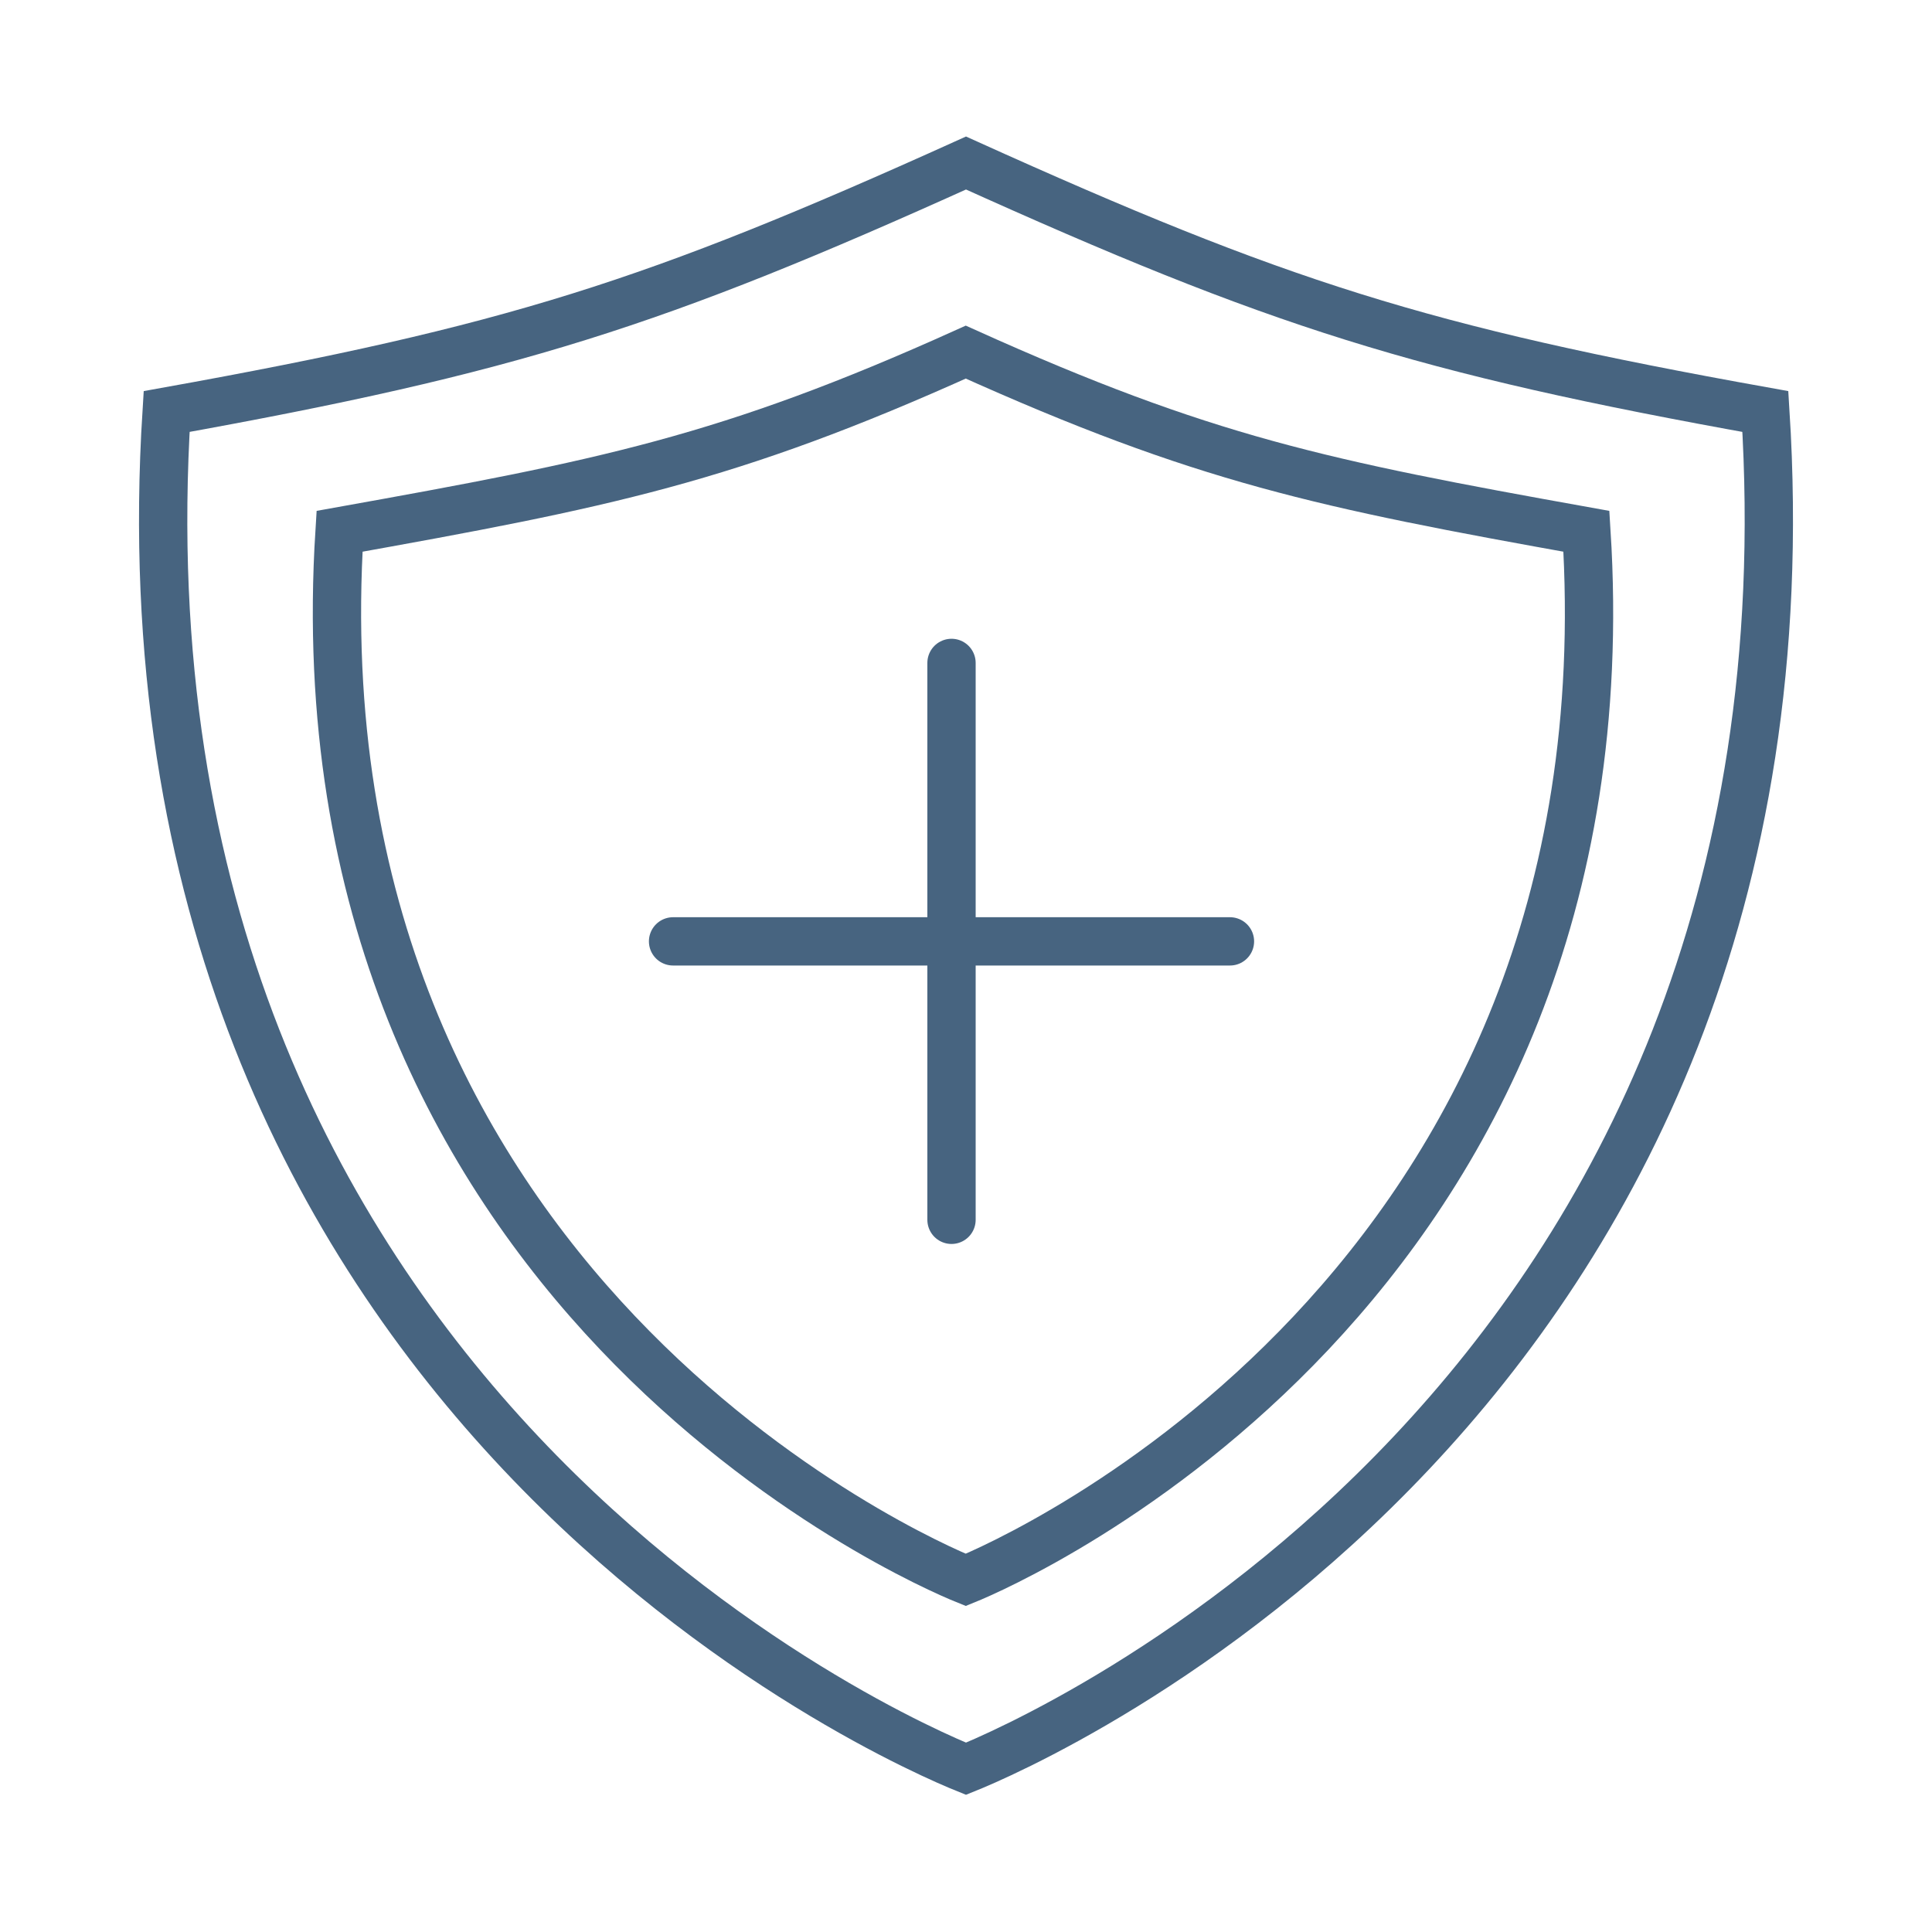 <svg viewBox="0 0 80 80" xmlns="http://www.w3.org/2000/svg" data-name="Capa 1" id="Capa_1">
  <defs>
    <style>
      .cls-1 {
        fill: none;
        stroke: #476480;
        stroke-linecap: round;
        stroke-miterlimit: 10;
        stroke-width: 2px;
      }
    </style>
  </defs>
  <path d="M73.1,17.04c-14.29-2.56-20.2-4.46-33.1-10.29-12.9,5.83-18.81,7.72-33.1,10.29-2.59,41.04,30.64,55.21,33.1,56.2,2.46-.99,35.69-15.16,33.1-56.2Z" class="cls-1"></path>
  <path d="M65.69,22c-10.93-1.96-15.83-2.97-25.7-7.42-9.86,4.45-15,5.46-25.93,7.42-1.98,31.38,24.04,42.66,25.93,43.42,1.88-.76,27.68-12.04,25.7-43.42Z" class="cls-1"></path>
  <g>
    <line y2="50.51" x2="39.4" y1="27.45" x1="39.4" class="cls-1"></line>
    <line y2="38.98" x2="27.87" y1="38.98" x1="50.93" class="cls-1"></line>
  </g>
</svg>